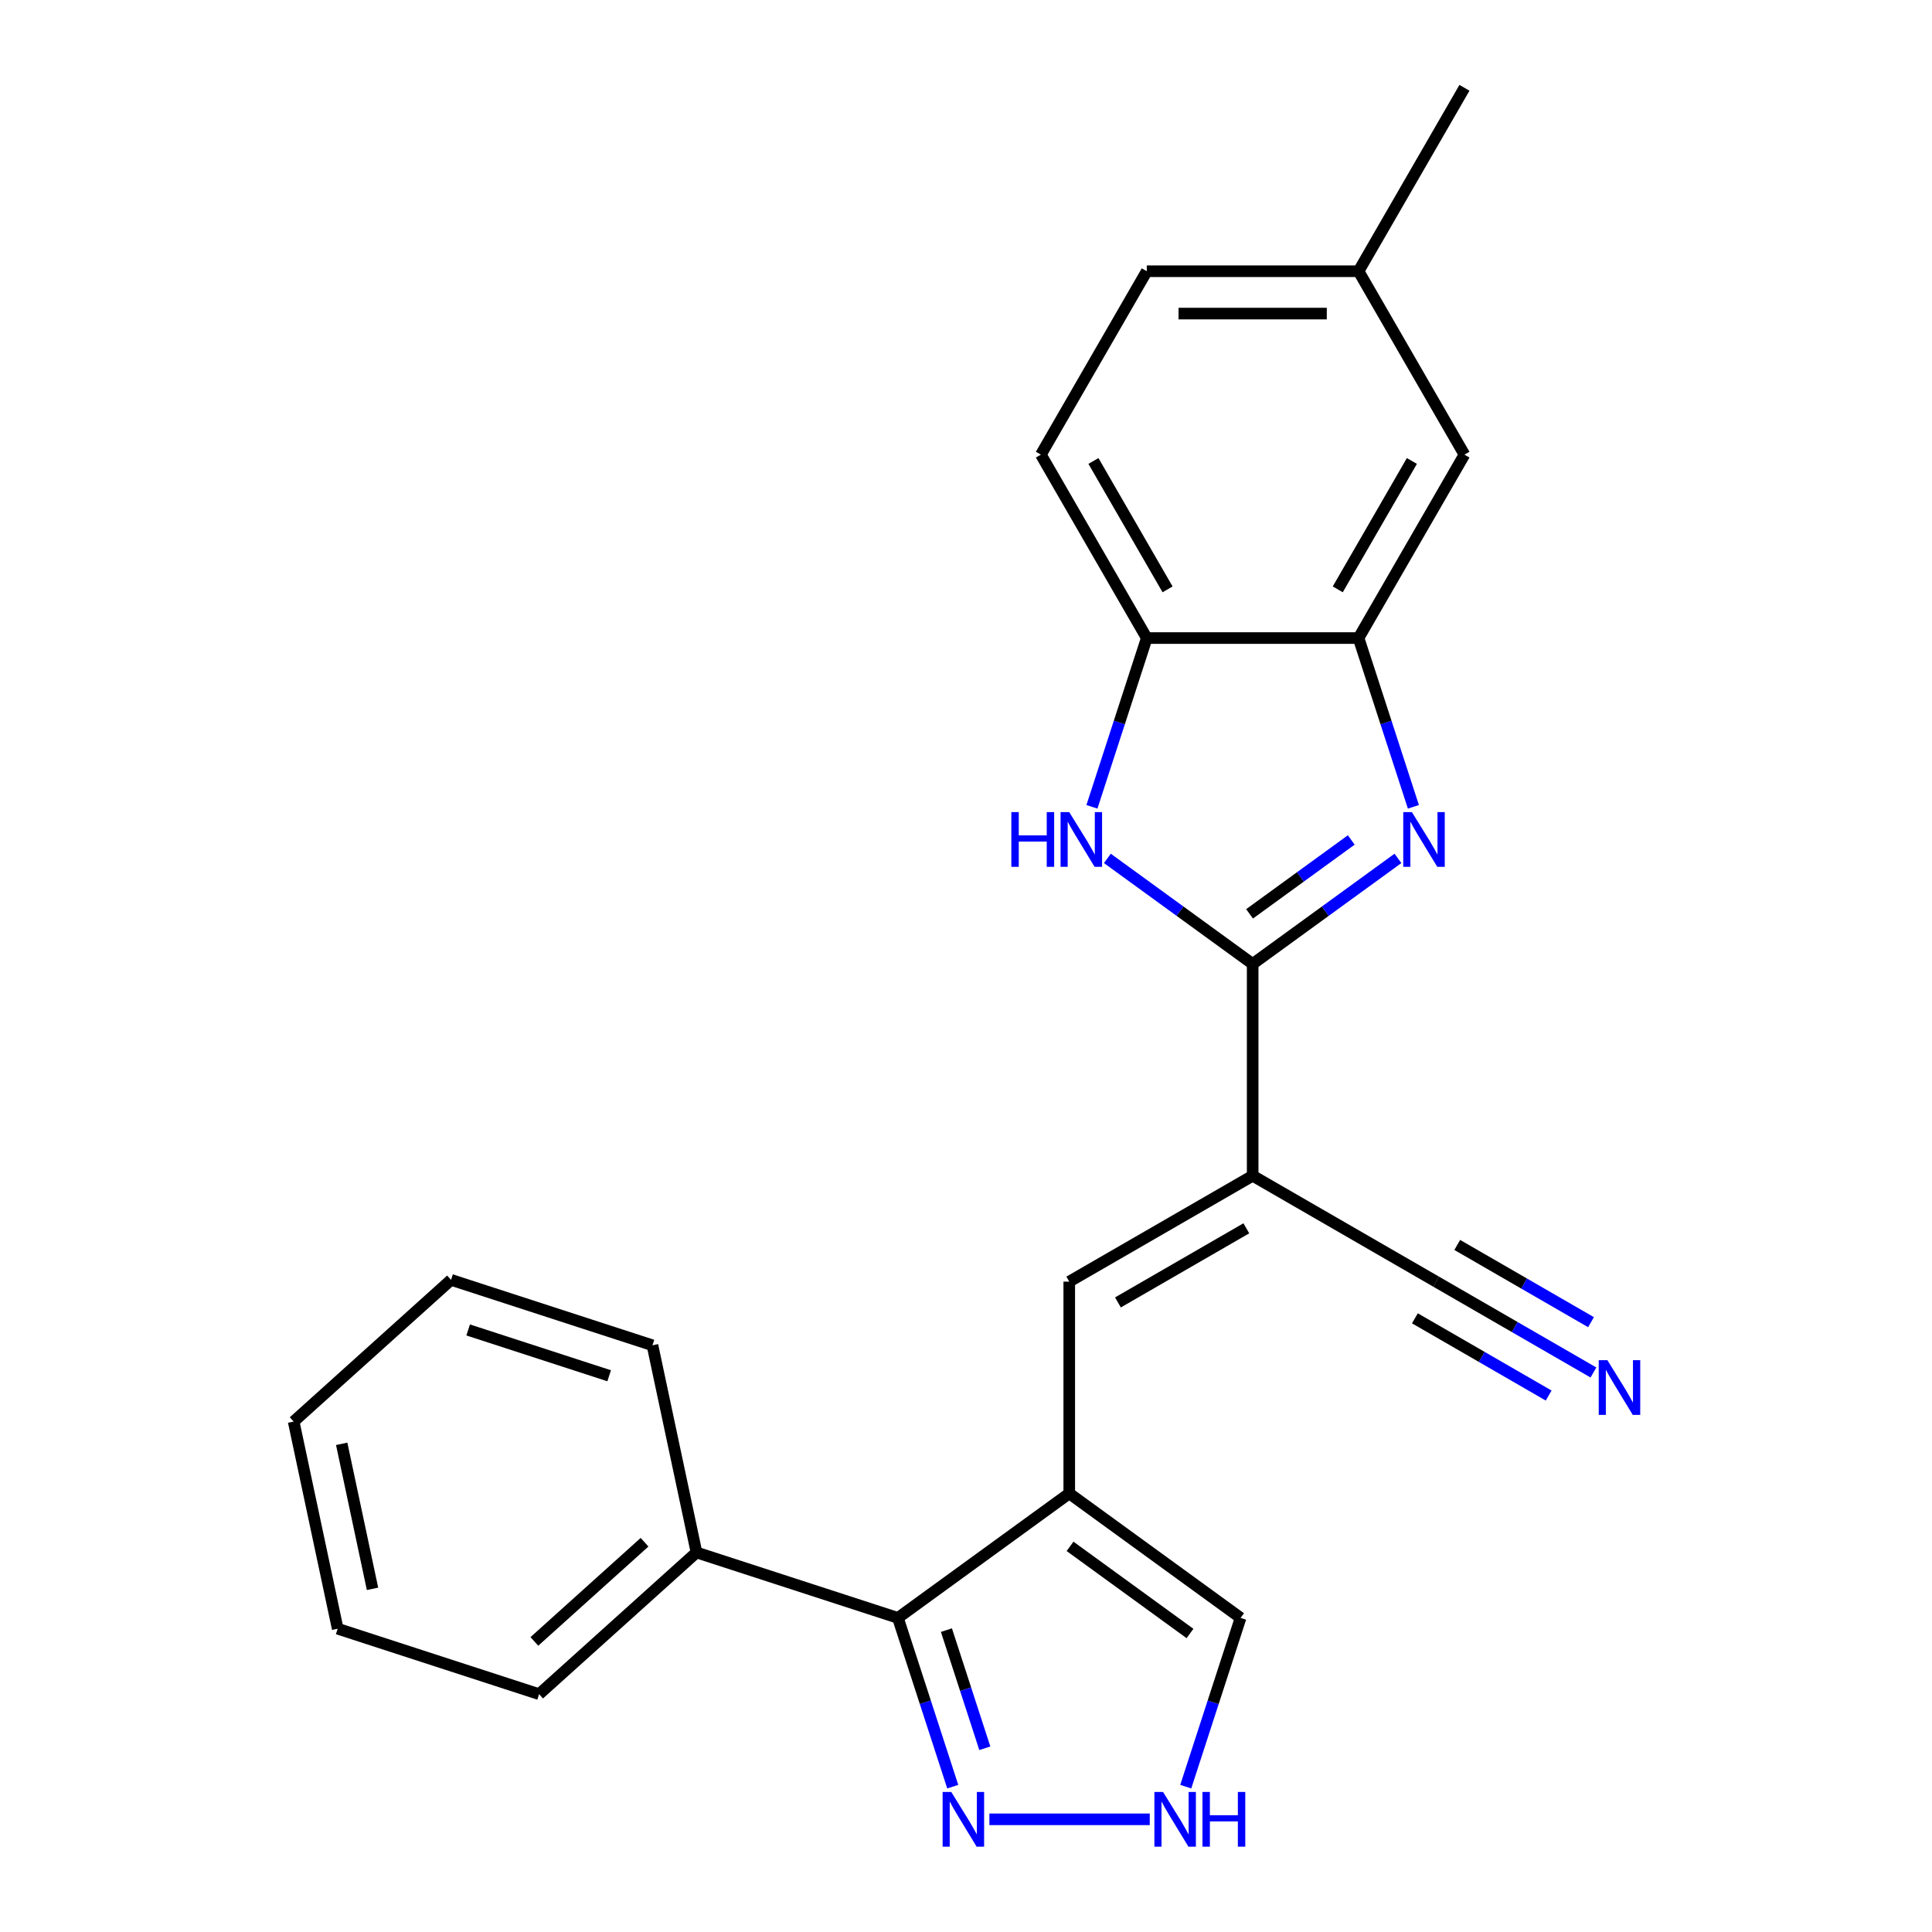 <?xml version='1.0' encoding='iso-8859-1'?>
<svg version='1.1' baseProfile='full'
              xmlns='http://www.w3.org/2000/svg'
                      xmlns:rdkit='http://www.rdkit.org/xml'
                      xmlns:xlink='http://www.w3.org/1999/xlink'
                  xml:space='preserve'
width='1000px' height='1000px' viewBox='0 0 1000 1000'>
<!-- END OF HEADER -->
<rect style='opacity:1.0;fill:#FFFFFF;stroke:none' width='1000' height='1000' x='0' y='0'> </rect>
<path class='bond-0' d='M 648.376,498.94 L 685.977,471.621' style='fill:none;fill-rule:evenodd;stroke:#000000;stroke-width:6px;stroke-linecap:butt;stroke-linejoin:miter;stroke-opacity:1' />
<path class='bond-0' d='M 685.977,471.621 L 723.579,444.302' style='fill:none;fill-rule:evenodd;stroke:#0000FF;stroke-width:6px;stroke-linecap:butt;stroke-linejoin:miter;stroke-opacity:1' />
<path class='bond-0' d='M 646.77,473.008 L 673.091,453.884' style='fill:none;fill-rule:evenodd;stroke:#000000;stroke-width:6px;stroke-linecap:butt;stroke-linejoin:miter;stroke-opacity:1' />
<path class='bond-0' d='M 673.091,453.884 L 699.412,434.761' style='fill:none;fill-rule:evenodd;stroke:#0000FF;stroke-width:6px;stroke-linecap:butt;stroke-linejoin:miter;stroke-opacity:1' />
<path class='bond-1' d='M 648.376,498.94 L 648.376,608.56' style='fill:none;fill-rule:evenodd;stroke:#000000;stroke-width:6px;stroke-linecap:butt;stroke-linejoin:miter;stroke-opacity:1' />
<path class='bond-3' d='M 648.376,498.94 L 610.774,471.621' style='fill:none;fill-rule:evenodd;stroke:#000000;stroke-width:6px;stroke-linecap:butt;stroke-linejoin:miter;stroke-opacity:1' />
<path class='bond-3' d='M 610.774,471.621 L 573.172,444.302' style='fill:none;fill-rule:evenodd;stroke:#0000FF;stroke-width:6px;stroke-linecap:butt;stroke-linejoin:miter;stroke-opacity:1' />
<path class='bond-6' d='M 731.568,417.607 L 717.377,373.931' style='fill:none;fill-rule:evenodd;stroke:#0000FF;stroke-width:6px;stroke-linecap:butt;stroke-linejoin:miter;stroke-opacity:1' />
<path class='bond-6' d='M 717.377,373.931 L 703.185,330.254' style='fill:none;fill-rule:evenodd;stroke:#000000;stroke-width:6px;stroke-linecap:butt;stroke-linejoin:miter;stroke-opacity:1' />
<path class='bond-4' d='M 648.376,608.56 L 553.443,663.369' style='fill:none;fill-rule:evenodd;stroke:#000000;stroke-width:6px;stroke-linecap:butt;stroke-linejoin:miter;stroke-opacity:1' />
<path class='bond-4' d='M 645.098,635.768 L 578.645,674.134' style='fill:none;fill-rule:evenodd;stroke:#000000;stroke-width:6px;stroke-linecap:butt;stroke-linejoin:miter;stroke-opacity:1' />
<path class='bond-10' d='M 648.376,608.56 L 743.309,663.369' style='fill:none;fill-rule:evenodd;stroke:#000000;stroke-width:6px;stroke-linecap:butt;stroke-linejoin:miter;stroke-opacity:1' />
<path class='bond-2' d='M 553.443,772.989 L 553.443,663.369' style='fill:none;fill-rule:evenodd;stroke:#000000;stroke-width:6px;stroke-linecap:butt;stroke-linejoin:miter;stroke-opacity:1' />
<path class='bond-5' d='M 553.443,772.989 L 464.759,837.421' style='fill:none;fill-rule:evenodd;stroke:#000000;stroke-width:6px;stroke-linecap:butt;stroke-linejoin:miter;stroke-opacity:1' />
<path class='bond-12' d='M 553.443,772.989 L 642.126,837.421' style='fill:none;fill-rule:evenodd;stroke:#000000;stroke-width:6px;stroke-linecap:butt;stroke-linejoin:miter;stroke-opacity:1' />
<path class='bond-12' d='M 553.859,800.39 L 615.937,845.493' style='fill:none;fill-rule:evenodd;stroke:#000000;stroke-width:6px;stroke-linecap:butt;stroke-linejoin:miter;stroke-opacity:1' />
<path class='bond-8' d='M 565.183,417.607 L 579.375,373.931' style='fill:none;fill-rule:evenodd;stroke:#0000FF;stroke-width:6px;stroke-linecap:butt;stroke-linejoin:miter;stroke-opacity:1' />
<path class='bond-8' d='M 579.375,373.931 L 593.566,330.254' style='fill:none;fill-rule:evenodd;stroke:#000000;stroke-width:6px;stroke-linecap:butt;stroke-linejoin:miter;stroke-opacity:1' />
<path class='bond-7' d='M 464.759,837.421 L 478.95,881.098' style='fill:none;fill-rule:evenodd;stroke:#000000;stroke-width:6px;stroke-linecap:butt;stroke-linejoin:miter;stroke-opacity:1' />
<path class='bond-7' d='M 478.95,881.098 L 493.142,924.775' style='fill:none;fill-rule:evenodd;stroke:#0000FF;stroke-width:6px;stroke-linecap:butt;stroke-linejoin:miter;stroke-opacity:1' />
<path class='bond-7' d='M 489.867,843.749 L 499.801,874.323' style='fill:none;fill-rule:evenodd;stroke:#000000;stroke-width:6px;stroke-linecap:butt;stroke-linejoin:miter;stroke-opacity:1' />
<path class='bond-7' d='M 499.801,874.323 L 509.735,904.897' style='fill:none;fill-rule:evenodd;stroke:#0000FF;stroke-width:6px;stroke-linecap:butt;stroke-linejoin:miter;stroke-opacity:1' />
<path class='bond-14' d='M 464.759,837.421 L 360.505,803.547' style='fill:none;fill-rule:evenodd;stroke:#000000;stroke-width:6px;stroke-linecap:butt;stroke-linejoin:miter;stroke-opacity:1' />
<path class='bond-13' d='M 703.185,330.254 L 757.995,235.321' style='fill:none;fill-rule:evenodd;stroke:#000000;stroke-width:6px;stroke-linecap:butt;stroke-linejoin:miter;stroke-opacity:1' />
<path class='bond-13' d='M 692.42,305.052 L 730.787,238.599' style='fill:none;fill-rule:evenodd;stroke:#000000;stroke-width:6px;stroke-linecap:butt;stroke-linejoin:miter;stroke-opacity:1' />
<path class='bond-24' d='M 703.185,330.254 L 593.566,330.254' style='fill:none;fill-rule:evenodd;stroke:#000000;stroke-width:6px;stroke-linecap:butt;stroke-linejoin:miter;stroke-opacity:1' />
<path class='bond-26' d='M 512.113,941.675 L 595.109,941.675' style='fill:none;fill-rule:evenodd;stroke:#0000FF;stroke-width:6px;stroke-linecap:butt;stroke-linejoin:miter;stroke-opacity:1' />
<path class='bond-15' d='M 593.566,330.254 L 538.756,235.321' style='fill:none;fill-rule:evenodd;stroke:#000000;stroke-width:6px;stroke-linecap:butt;stroke-linejoin:miter;stroke-opacity:1' />
<path class='bond-15' d='M 604.331,305.052 L 565.965,238.599' style='fill:none;fill-rule:evenodd;stroke:#000000;stroke-width:6px;stroke-linecap:butt;stroke-linejoin:miter;stroke-opacity:1' />
<path class='bond-9' d='M 613.744,924.775 L 627.935,881.098' style='fill:none;fill-rule:evenodd;stroke:#0000FF;stroke-width:6px;stroke-linecap:butt;stroke-linejoin:miter;stroke-opacity:1' />
<path class='bond-9' d='M 627.935,881.098 L 642.126,837.421' style='fill:none;fill-rule:evenodd;stroke:#000000;stroke-width:6px;stroke-linecap:butt;stroke-linejoin:miter;stroke-opacity:1' />
<path class='bond-11' d='M 743.309,663.369 L 784.035,686.883' style='fill:none;fill-rule:evenodd;stroke:#000000;stroke-width:6px;stroke-linecap:butt;stroke-linejoin:miter;stroke-opacity:1' />
<path class='bond-11' d='M 784.035,686.883 L 824.761,710.396' style='fill:none;fill-rule:evenodd;stroke:#0000FF;stroke-width:6px;stroke-linecap:butt;stroke-linejoin:miter;stroke-opacity:1' />
<path class='bond-11' d='M 732.347,682.356 L 766.964,702.342' style='fill:none;fill-rule:evenodd;stroke:#000000;stroke-width:6px;stroke-linecap:butt;stroke-linejoin:miter;stroke-opacity:1' />
<path class='bond-11' d='M 766.964,702.342 L 801.582,722.329' style='fill:none;fill-rule:evenodd;stroke:#0000FF;stroke-width:6px;stroke-linecap:butt;stroke-linejoin:miter;stroke-opacity:1' />
<path class='bond-11' d='M 754.271,644.383 L 788.888,664.369' style='fill:none;fill-rule:evenodd;stroke:#000000;stroke-width:6px;stroke-linecap:butt;stroke-linejoin:miter;stroke-opacity:1' />
<path class='bond-11' d='M 788.888,664.369 L 823.505,684.355' style='fill:none;fill-rule:evenodd;stroke:#0000FF;stroke-width:6px;stroke-linecap:butt;stroke-linejoin:miter;stroke-opacity:1' />
<path class='bond-16' d='M 757.995,235.321 L 703.185,140.388' style='fill:none;fill-rule:evenodd;stroke:#000000;stroke-width:6px;stroke-linecap:butt;stroke-linejoin:miter;stroke-opacity:1' />
<path class='bond-18' d='M 360.505,803.547 L 279.042,876.897' style='fill:none;fill-rule:evenodd;stroke:#000000;stroke-width:6px;stroke-linecap:butt;stroke-linejoin:miter;stroke-opacity:1' />
<path class='bond-18' d='M 333.615,798.257 L 276.591,849.602' style='fill:none;fill-rule:evenodd;stroke:#000000;stroke-width:6px;stroke-linecap:butt;stroke-linejoin:miter;stroke-opacity:1' />
<path class='bond-19' d='M 360.505,803.547 L 337.714,696.323' style='fill:none;fill-rule:evenodd;stroke:#000000;stroke-width:6px;stroke-linecap:butt;stroke-linejoin:miter;stroke-opacity:1' />
<path class='bond-17' d='M 538.756,235.321 L 593.566,140.388' style='fill:none;fill-rule:evenodd;stroke:#000000;stroke-width:6px;stroke-linecap:butt;stroke-linejoin:miter;stroke-opacity:1' />
<path class='bond-20' d='M 703.185,140.388 L 757.995,45.455' style='fill:none;fill-rule:evenodd;stroke:#000000;stroke-width:6px;stroke-linecap:butt;stroke-linejoin:miter;stroke-opacity:1' />
<path class='bond-25' d='M 703.185,140.388 L 593.566,140.388' style='fill:none;fill-rule:evenodd;stroke:#000000;stroke-width:6px;stroke-linecap:butt;stroke-linejoin:miter;stroke-opacity:1' />
<path class='bond-25' d='M 686.742,162.311 L 610.009,162.311' style='fill:none;fill-rule:evenodd;stroke:#000000;stroke-width:6px;stroke-linecap:butt;stroke-linejoin:miter;stroke-opacity:1' />
<path class='bond-21' d='M 279.042,876.897 L 174.788,843.022' style='fill:none;fill-rule:evenodd;stroke:#000000;stroke-width:6px;stroke-linecap:butt;stroke-linejoin:miter;stroke-opacity:1' />
<path class='bond-22' d='M 337.714,696.323 L 233.459,662.449' style='fill:none;fill-rule:evenodd;stroke:#000000;stroke-width:6px;stroke-linecap:butt;stroke-linejoin:miter;stroke-opacity:1' />
<path class='bond-22' d='M 315.301,712.093 L 242.323,688.381' style='fill:none;fill-rule:evenodd;stroke:#000000;stroke-width:6px;stroke-linecap:butt;stroke-linejoin:miter;stroke-opacity:1' />
<path class='bond-27' d='M 174.788,843.022 L 151.996,735.799' style='fill:none;fill-rule:evenodd;stroke:#000000;stroke-width:6px;stroke-linecap:butt;stroke-linejoin:miter;stroke-opacity:1' />
<path class='bond-27' d='M 192.814,822.381 L 176.86,747.324' style='fill:none;fill-rule:evenodd;stroke:#000000;stroke-width:6px;stroke-linecap:butt;stroke-linejoin:miter;stroke-opacity:1' />
<path class='bond-23' d='M 233.459,662.449 L 151.996,735.799' style='fill:none;fill-rule:evenodd;stroke:#000000;stroke-width:6px;stroke-linecap:butt;stroke-linejoin:miter;stroke-opacity:1' />
<path  class='atom-1' d='M 730.8 420.348
L 740.08 435.348
Q 741 436.828, 742.48 439.508
Q 743.96 442.188, 744.04 442.348
L 744.04 420.348
L 747.8 420.348
L 747.8 448.668
L 743.92 448.668
L 733.96 432.268
Q 732.8 430.348, 731.56 428.148
Q 730.36 425.948, 730 425.268
L 730 448.668
L 726.32 448.668
L 726.32 420.348
L 730.8 420.348
' fill='#0000FF'/>
<path  class='atom-4' d='M 523.472 420.348
L 527.312 420.348
L 527.312 432.388
L 541.792 432.388
L 541.792 420.348
L 545.632 420.348
L 545.632 448.668
L 541.792 448.668
L 541.792 435.588
L 527.312 435.588
L 527.312 448.668
L 523.472 448.668
L 523.472 420.348
' fill='#0000FF'/>
<path  class='atom-4' d='M 553.432 420.348
L 562.712 435.348
Q 563.632 436.828, 565.112 439.508
Q 566.592 442.188, 566.672 442.348
L 566.672 420.348
L 570.432 420.348
L 570.432 448.668
L 566.552 448.668
L 556.592 432.268
Q 555.432 430.348, 554.192 428.148
Q 552.992 425.948, 552.632 425.268
L 552.632 448.668
L 548.952 448.668
L 548.952 420.348
L 553.432 420.348
' fill='#0000FF'/>
<path  class='atom-8' d='M 492.373 927.515
L 501.653 942.515
Q 502.573 943.995, 504.053 946.675
Q 505.533 949.355, 505.613 949.515
L 505.613 927.515
L 509.373 927.515
L 509.373 955.835
L 505.493 955.835
L 495.533 939.435
Q 494.373 937.515, 493.133 935.315
Q 491.933 933.115, 491.573 932.435
L 491.573 955.835
L 487.893 955.835
L 487.893 927.515
L 492.373 927.515
' fill='#0000FF'/>
<path  class='atom-10' d='M 601.992 927.515
L 611.272 942.515
Q 612.192 943.995, 613.672 946.675
Q 615.152 949.355, 615.232 949.515
L 615.232 927.515
L 618.992 927.515
L 618.992 955.835
L 615.112 955.835
L 605.152 939.435
Q 603.992 937.515, 602.752 935.315
Q 601.552 933.115, 601.192 932.435
L 601.192 955.835
L 597.512 955.835
L 597.512 927.515
L 601.992 927.515
' fill='#0000FF'/>
<path  class='atom-10' d='M 622.392 927.515
L 626.232 927.515
L 626.232 939.555
L 640.712 939.555
L 640.712 927.515
L 644.552 927.515
L 644.552 955.835
L 640.712 955.835
L 640.712 942.755
L 626.232 942.755
L 626.232 955.835
L 622.392 955.835
L 622.392 927.515
' fill='#0000FF'/>
<path  class='atom-12' d='M 831.982 704.019
L 841.262 719.019
Q 842.182 720.499, 843.662 723.179
Q 845.142 725.859, 845.222 726.019
L 845.222 704.019
L 848.982 704.019
L 848.982 732.339
L 845.102 732.339
L 835.142 715.939
Q 833.982 714.019, 832.742 711.819
Q 831.542 709.619, 831.182 708.939
L 831.182 732.339
L 827.502 732.339
L 827.502 704.019
L 831.982 704.019
' fill='#0000FF'/>
</svg>
